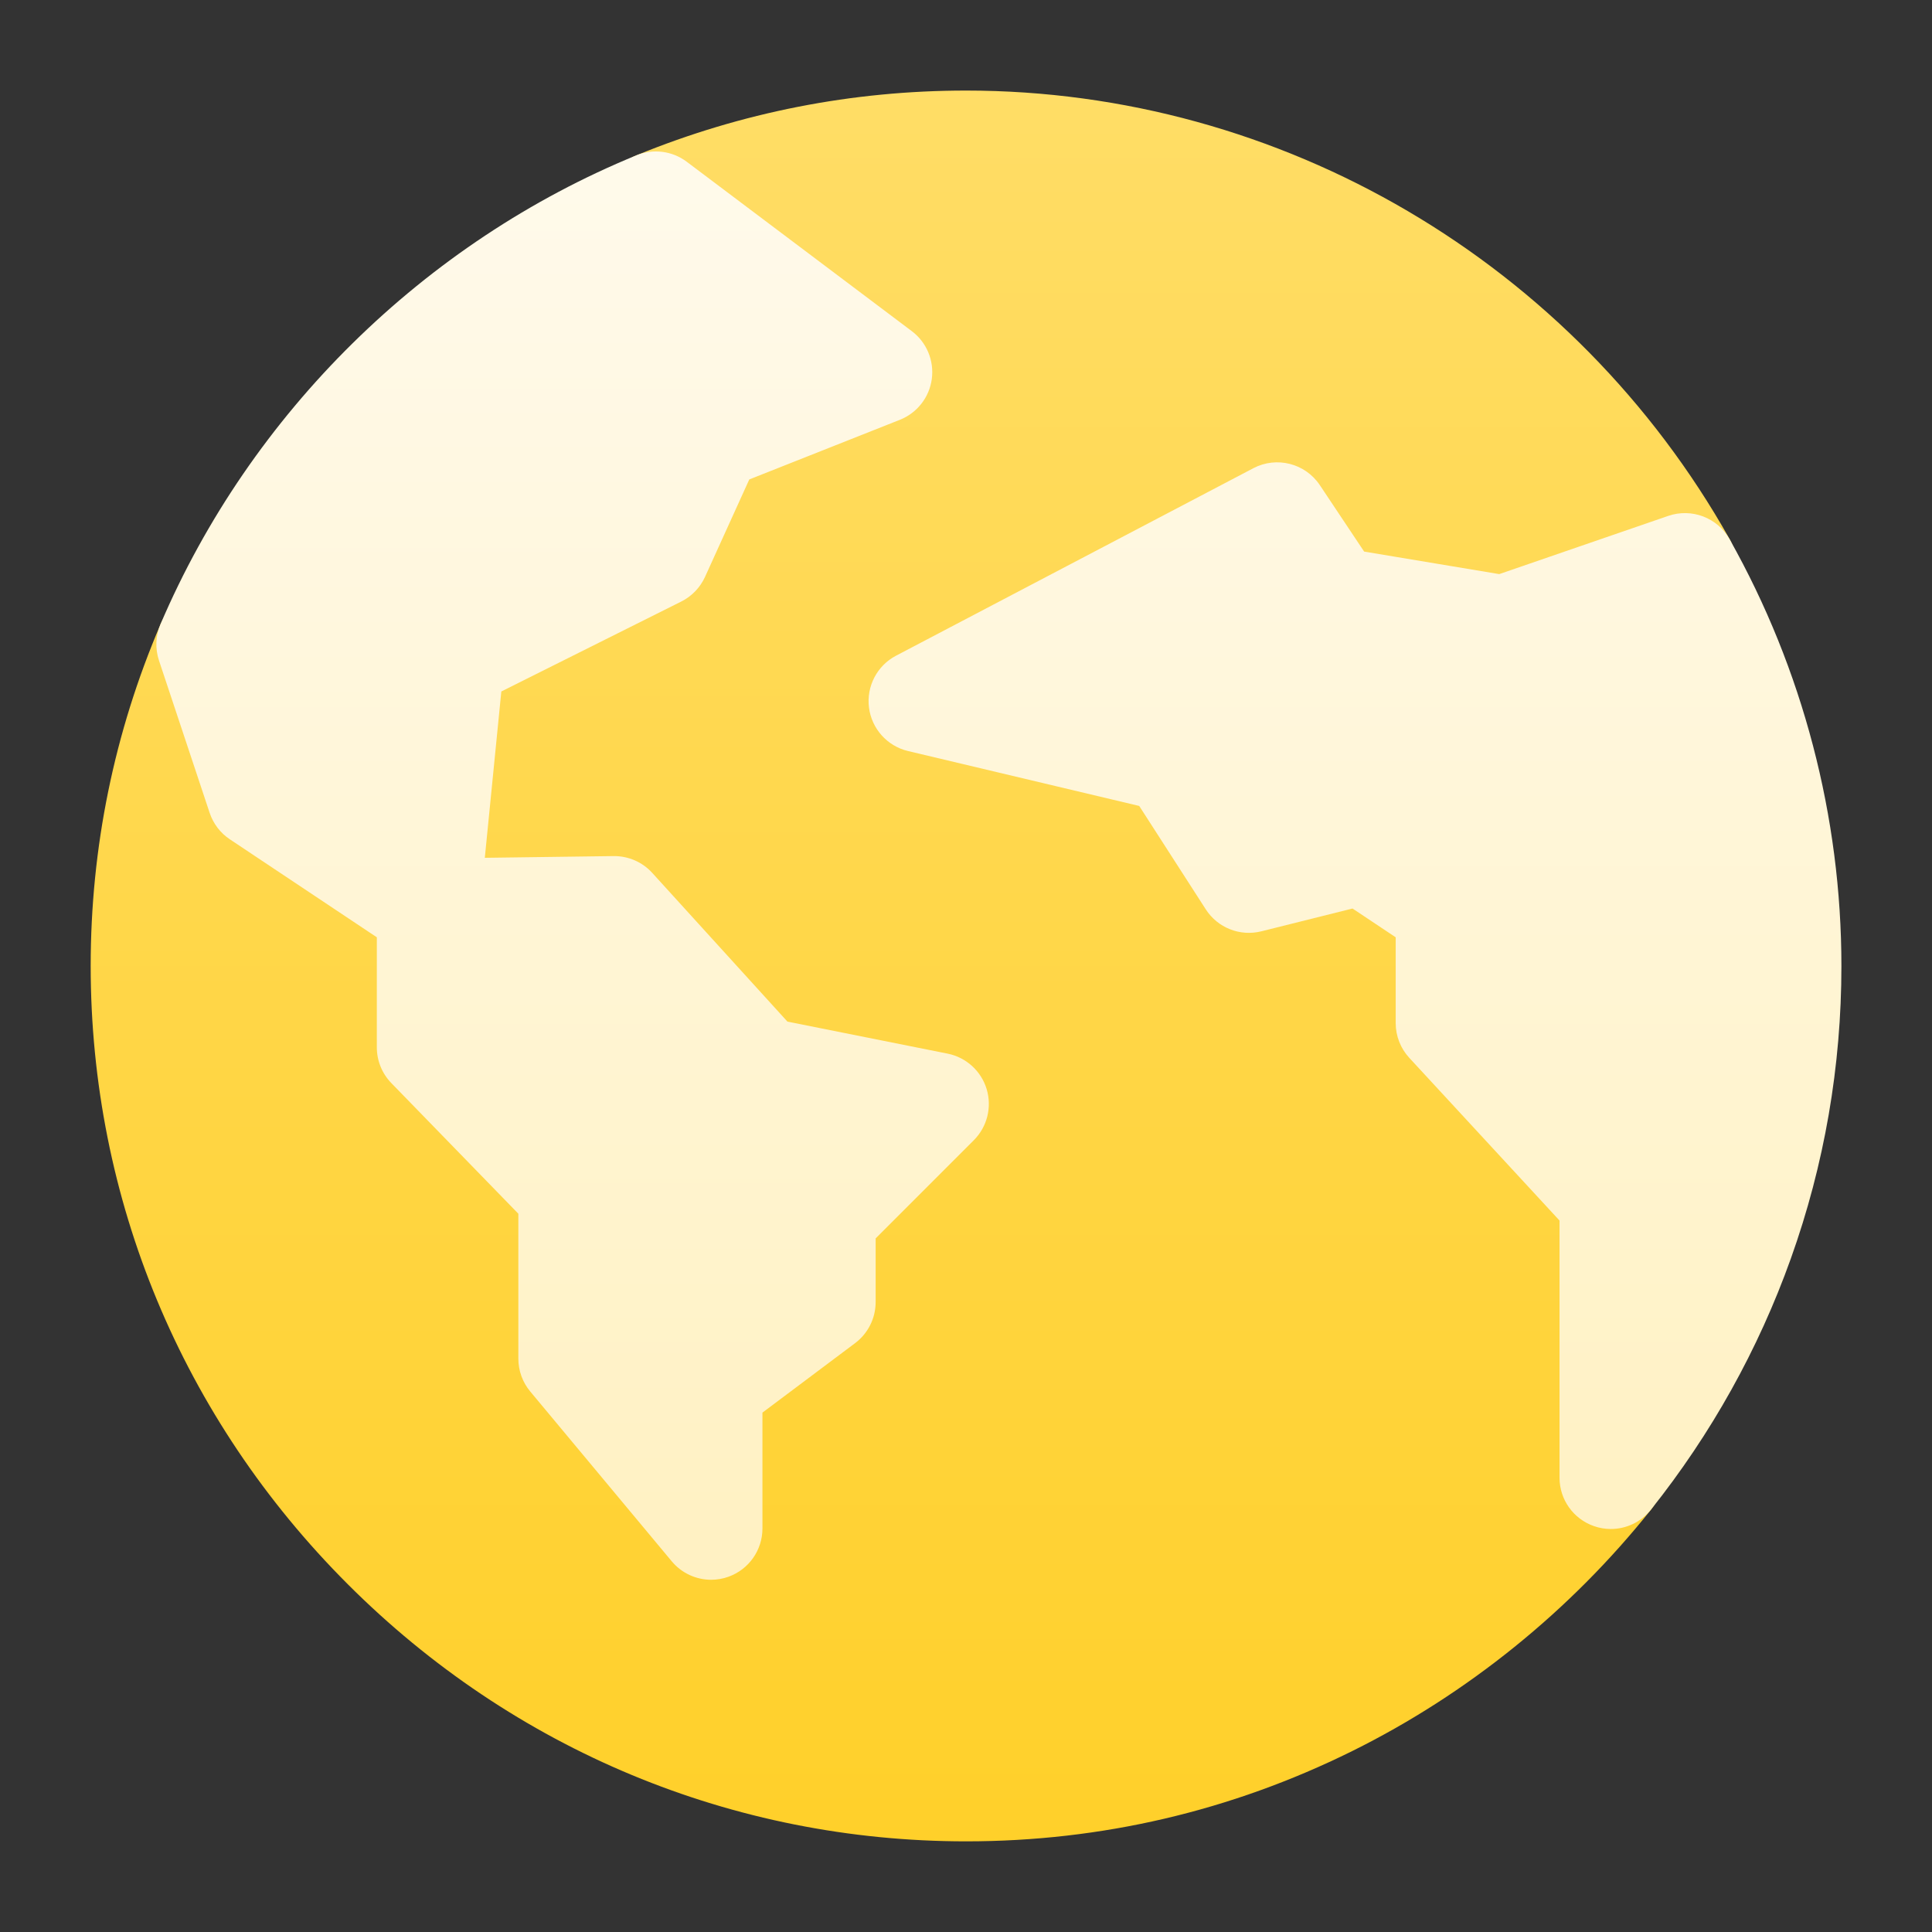 <?xml version="1.0" encoding="UTF-8"?>
<svg xmlns="http://www.w3.org/2000/svg" width="64" height="64" viewBox="0 0 64 64" fill="none">
  <rect x="0" y="0" width="64" height="64" fill="#333333" stroke="none"/>
  <path d="M32.002 60.997C24.287 60.997 17.013 57.973 11.521 52.48C6.029 46.988 3.004 39.714 3.004 31.999C3.004 28.076 3.783 24.267 5.319 20.676C5.597 20.027 6.247 19.616 6.952 19.646C7.657 19.676 8.271 20.138 8.494 20.807L9.988 25.299L12.773 27.155L13.32 21.636C13.378 21.055 13.729 20.545 14.251 20.284L20.512 17.155L22.013 13.85C22.195 13.45 22.525 13.135 22.935 12.973L25.743 11.861L20.709 8.073C20.221 7.705 19.967 7.104 20.046 6.498C20.124 5.892 20.522 5.374 21.087 5.143C24.562 3.721 28.235 3 32.002 3C42.451 3 52.144 8.695 57.299 17.863C57.546 18.302 57.585 18.828 57.406 19.3C57.227 19.771 56.847 20.138 56.371 20.302L50.365 22.37C50.098 22.463 49.811 22.487 49.532 22.44L43.907 21.502C43.444 21.425 43.033 21.159 42.773 20.769L41.746 19.229L35.282 22.62L39.192 23.549C39.619 23.65 39.99 23.913 40.228 24.282L42.143 27.258L44.711 26.616C45.175 26.499 45.667 26.585 46.066 26.85L48.878 28.725C49.351 29.04 49.635 29.571 49.635 30.139V33.225L54.611 38.613C54.901 38.927 55.062 39.339 55.062 39.766V48.949C55.062 49.334 54.932 49.707 54.692 50.008C52.029 53.352 48.606 56.119 44.791 58.008C40.785 59.991 36.482 60.997 32.002 60.997Z" fill="url(#paint0_linear_4897_52184)"></path>
  <path d="M57.296 17.864C56.894 17.148 56.038 16.823 55.262 17.09L49.664 19.018L45.189 18.272L43.722 16.072C43.239 15.348 42.289 15.106 41.519 15.51L29.682 21.721C29.055 22.05 28.698 22.734 28.786 23.437C28.874 24.14 29.39 24.715 30.079 24.879L37.738 26.698L39.943 30.123C40.337 30.735 41.077 31.028 41.784 30.851L44.804 30.096L46.234 31.049V33.89C46.234 34.318 46.395 34.729 46.685 35.043L51.661 40.432V48.95C51.661 49.673 52.118 50.316 52.8 50.554C52.984 50.619 53.173 50.65 53.36 50.65C53.868 50.65 54.361 50.422 54.69 50.009C56.691 47.496 58.249 44.699 59.323 41.694C60.435 38.583 60.999 35.321 60.999 32C60.999 27.057 59.718 22.169 57.296 17.864ZM31.391 34.903L26.085 33.842L21.606 28.915C21.279 28.555 20.813 28.354 20.326 28.359L16.06 28.416L16.607 22.906L22.567 19.927C22.916 19.753 23.193 19.464 23.355 19.11L24.821 15.882L29.808 13.907C30.38 13.681 30.785 13.164 30.867 12.555C30.949 11.945 30.696 11.339 30.205 10.97L22.75 5.359C22.271 4.999 21.639 4.917 21.084 5.144C14.05 8.025 8.303 13.687 5.316 20.678C5.153 21.059 5.136 21.488 5.267 21.882L6.945 26.927C7.065 27.286 7.3 27.595 7.615 27.804L12.483 31.049V34.695C12.483 35.137 12.655 35.562 12.964 35.879L17.171 40.206V45.007C17.171 45.405 17.31 45.79 17.565 46.095L22.252 51.72C22.581 52.115 23.063 52.332 23.558 52.332C23.751 52.332 23.947 52.299 24.136 52.23C24.809 51.987 25.257 51.348 25.257 50.633V46.795L28.328 44.492C28.755 44.171 29.007 43.667 29.007 43.133V41.024L32.259 37.771C32.702 37.328 32.865 36.677 32.684 36.077C32.502 35.477 32.005 35.026 31.391 34.903Z" fill="url(#paint1_linear_4897_52184)"></path>
  <defs>
    <linearGradient id="paint0_linear_4897_52184" x1="30.26" y1="60.997" x2="30.26" y2="3" gradientUnits="userSpaceOnUse">
      <stop stop-color="#FFD02A"></stop>
      <stop offset="1" stop-color="#FFDD66"></stop>
    </linearGradient>
    <linearGradient id="paint1_linear_4897_52184" x1="33.089" y1="52.332" x2="33.089" y2="5.018" gradientUnits="userSpaceOnUse">
      <stop stop-color="#FFF1C2"></stop>
      <stop offset="1" stop-color="#FFFAEB"></stop>
    </linearGradient>
  </defs>
</svg>
